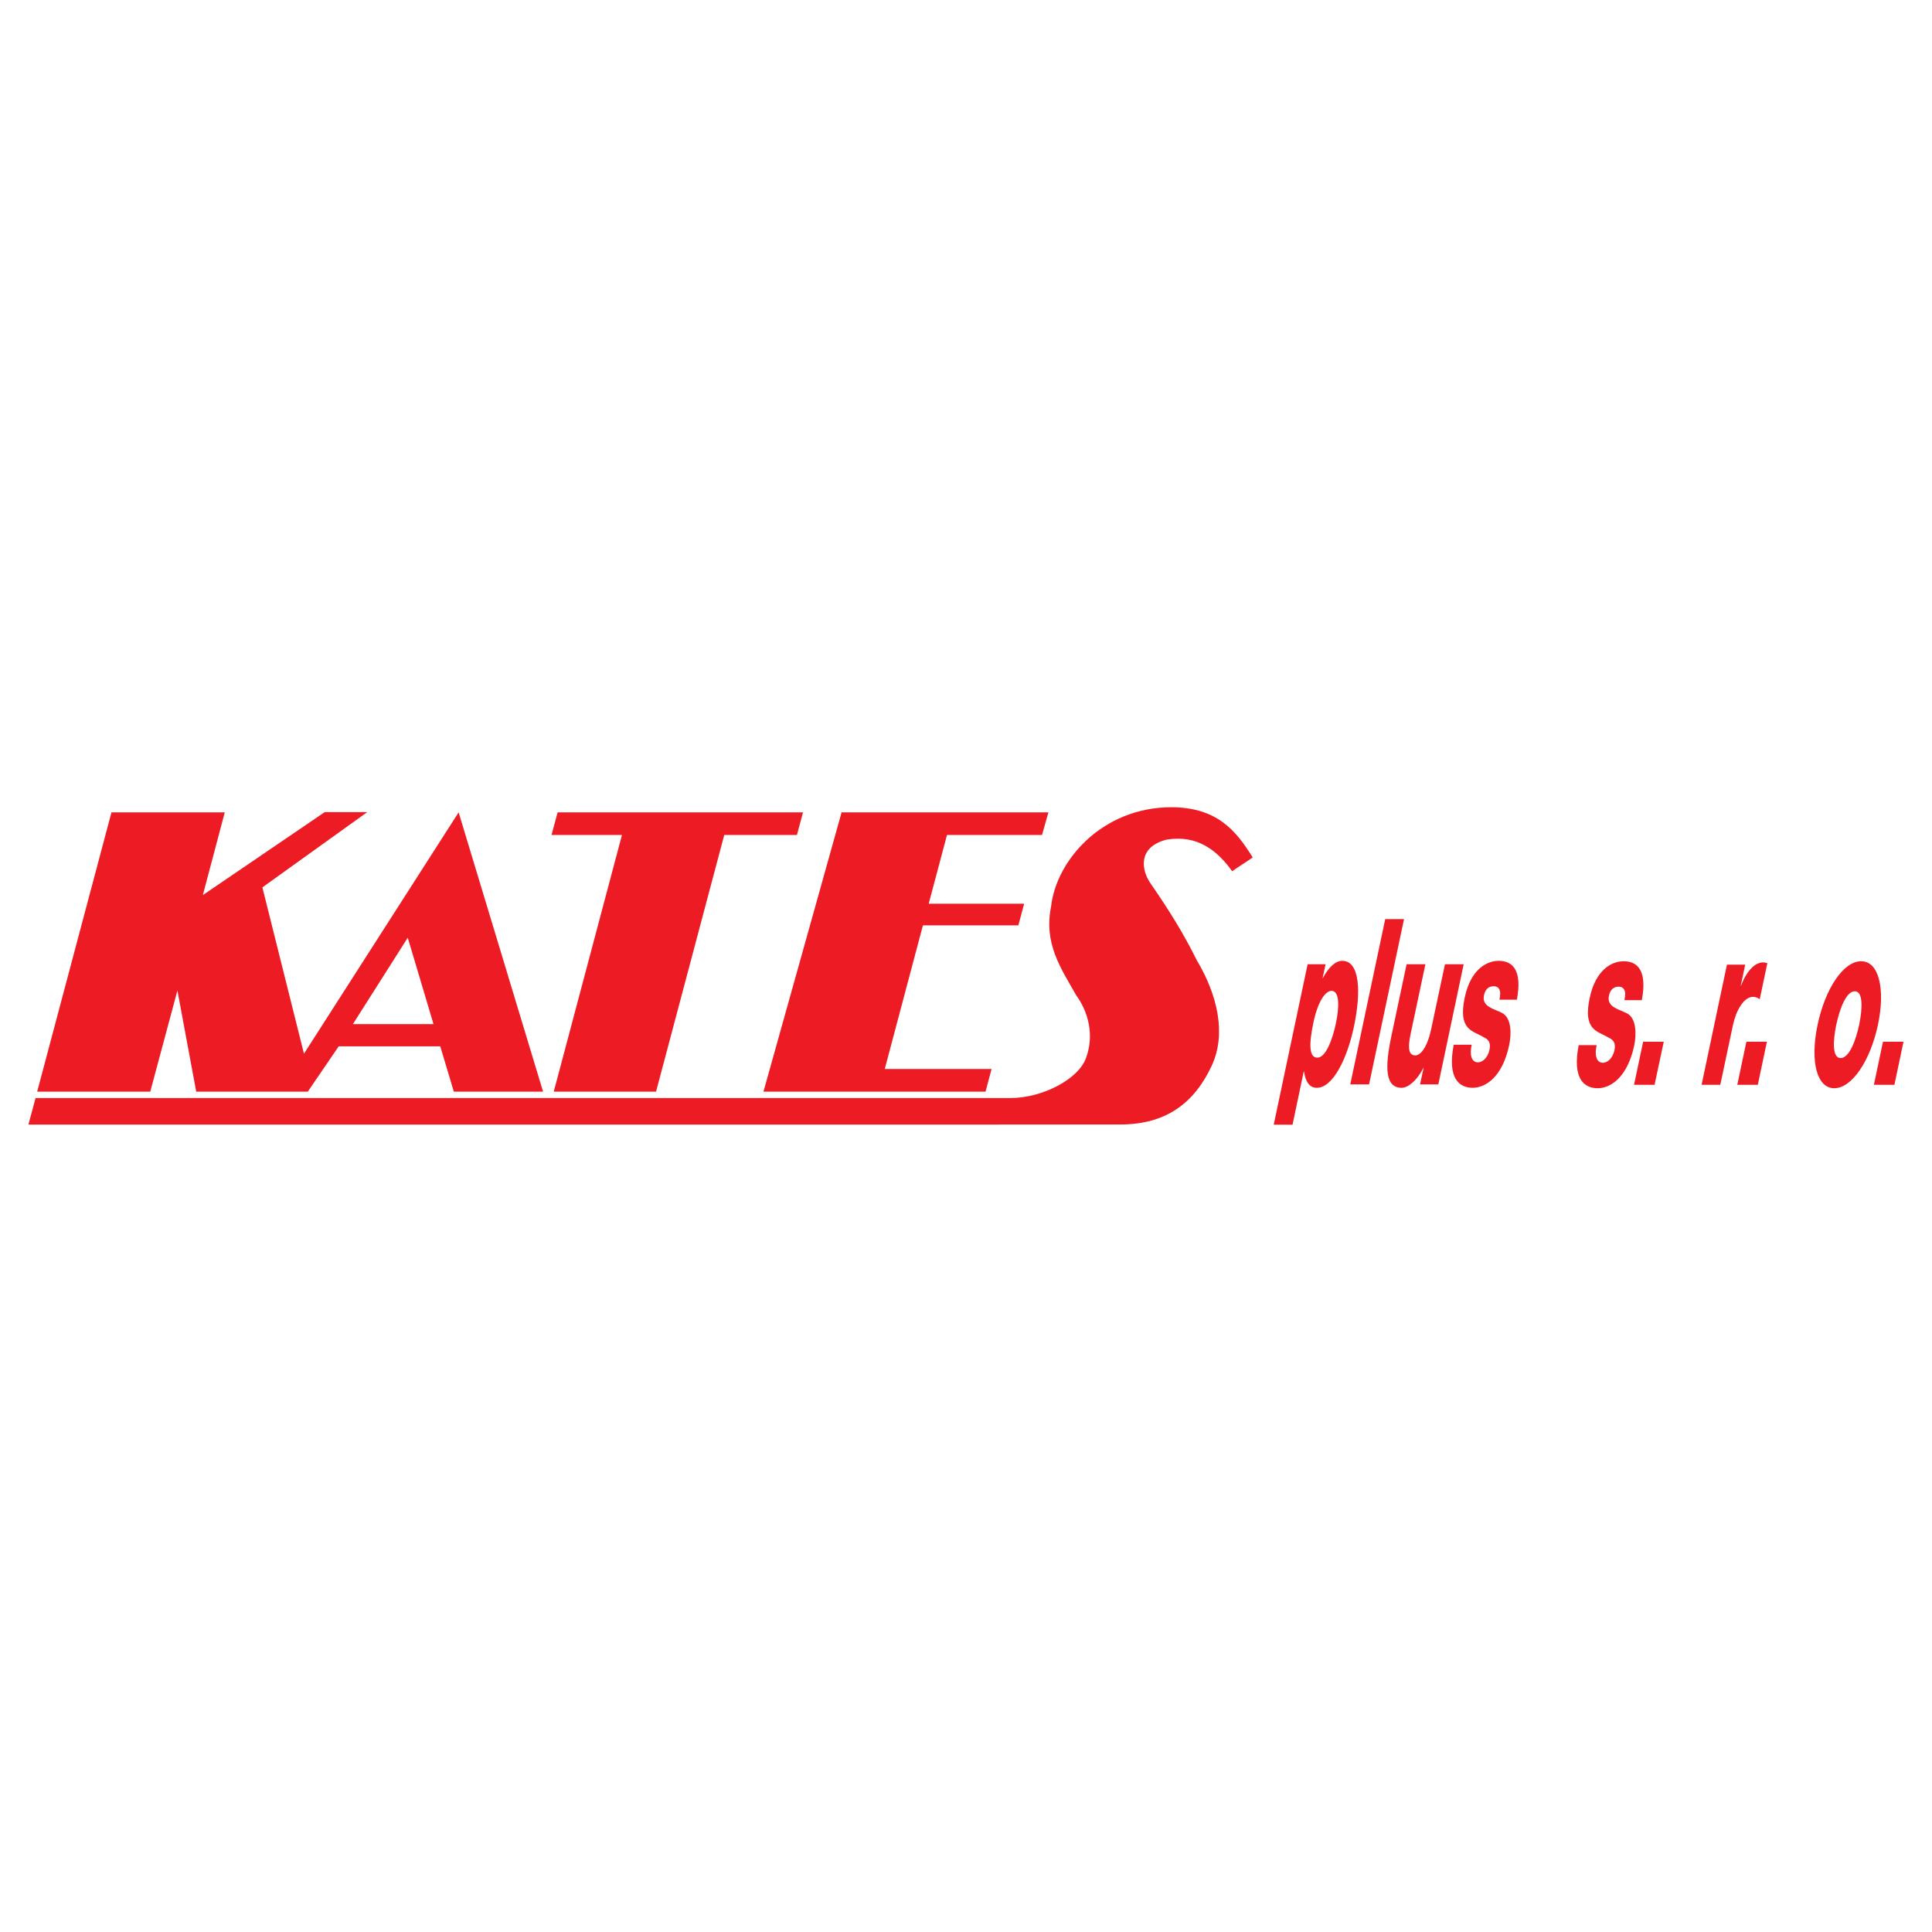 <?xml version="1.0" encoding="utf-8"?>
<!-- Generator: Adobe Illustrator 13.0.0, SVG Export Plug-In . SVG Version: 6.00 Build 14948)  -->
<!DOCTYPE svg PUBLIC "-//W3C//DTD SVG 1.0//EN" "http://www.w3.org/TR/2001/REC-SVG-20010904/DTD/svg10.dtd">
<svg version="1.0" id="Layer_1" xmlns="http://www.w3.org/2000/svg" xmlns:xlink="http://www.w3.org/1999/xlink" x="0px" y="0px"
	 width="192.756px" height="192.756px" viewBox="0 0 192.756 192.756" enable-background="new 0 0 192.756 192.756"
	 xml:space="preserve">
<g>
	<polygon fill-rule="evenodd" clip-rule="evenodd" fill="#FFFFFF" points="0,0 192.756,0 192.756,192.756 0,192.756 0,0 	"/>
	<path fill-rule="evenodd" clip-rule="evenodd" fill="#ED1C24" d="M181.34,102.248c-0.758,3.594-0.098,6.324,1.662,6.324
		c1.771,0,3.594-2.73,4.361-6.324c0.758-3.594,0.098-6.345-1.674-6.345C183.908,95.903,182.096,98.654,181.34,102.248
		L181.34,102.248z M183.205,102.248c0.32-1.514,0.971-3.349,1.846-3.349c0.873,0,0.756,1.835,0.436,3.349
		c-0.318,1.515-0.98,3.316-1.844,3.316C182.768,105.564,182.885,103.763,183.205,102.248L183.205,102.248z M186.959,108.23h2.047
		l0.906-4.297h-2.047L186.959,108.23L186.959,108.23z M169.768,108.23h1.867l1.258-5.939c0.32-1.493,1.088-2.837,2.016-2.837
		c0.246,0,0.447,0.096,0.662,0.234l0.756-3.583c-0.127-0.064-0.277-0.085-0.416-0.085c-0.811,0-1.621,0.8-2.217,2.325h-0.021
		l0.447-2.101h-1.824L169.768,108.23L169.768,108.23z M173.33,108.23h2.047l0.908-4.297h-2.049L173.33,108.23L173.33,108.23z
		 M157.506,104.274c-0.652,3.349,0.533,4.298,1.896,4.298c1.281,0,2.965-1.066,3.648-4.276c0.201-0.992,0.277-2.73-0.779-3.221
		c-0.777-0.395-1.982-0.598-1.748-1.728c0.182-0.832,0.693-0.906,1.002-0.906c0.225,0,0.416,0.096,0.521,0.299
		c0.119,0.213,0.139,0.533,0.021,1.045h1.738c0.588-3.125-0.564-3.882-1.812-3.882c-1.131,0-2.783,0.778-3.391,3.668
		c-0.684,3.221,0.777,3.296,1.824,3.914c0.297,0.171,0.842,0.352,0.65,1.279c-0.203,0.938-0.789,1.27-1.152,1.27
		c-0.268,0-0.49-0.139-0.607-0.416c-0.129-0.299-0.15-0.746-0.021-1.344H157.506L157.506,104.274z M163.029,108.23h2.047
		l0.918-4.297h-2.059L163.029,108.23L163.029,108.23z M127.08,112.208h1.877l1.121-5.32h0.02c0.16,1.087,0.576,1.642,1.281,1.642
		c1.621,0,3.039-2.954,3.699-6.078c0.715-3.359,0.641-6.59-1.162-6.59c-0.66,0-1.332,0.597-1.941,1.727h-0.021l0.299-1.386h-1.791
		L127.08,112.208L127.08,112.208z M132.85,98.857c0.832,0,0.758,1.695,0.438,3.22c-0.342,1.621-1.014,3.445-1.855,3.445
		s-0.842-1.354-0.406-3.445C131.549,99.604,132.348,98.857,132.85,98.857L132.85,98.857z M134.717,108.188h1.877l3.486-16.487
		h-1.877L134.717,108.188L134.717,108.188z M146.031,96.202h-1.867l-1.365,6.42c-0.447,2.121-1.184,2.676-1.588,2.676
		c-0.598,0-0.811-0.555-0.471-2.154l1.473-6.942h-1.877l-1.525,7.199c-0.66,3.146-0.607,5.129,1.035,5.129
		c0.66,0,1.547-0.757,2.164-1.983h0.021l-0.352,1.643h1.824L146.031,96.202L146.031,96.202z M145.039,104.231
		c-0.65,3.349,0.533,4.298,1.887,4.298c1.291,0,2.977-1.066,3.648-4.276c0.213-0.991,0.287-2.729-0.77-3.221
		c-0.777-0.395-1.982-0.597-1.748-1.728c0.182-0.831,0.682-0.906,0.992-0.906c0.234,0,0.426,0.097,0.533,0.299
		c0.117,0.213,0.127,0.533,0.021,1.045h1.738c0.586-3.125-0.566-3.881-1.814-3.881c-1.129,0-2.783,0.778-3.391,3.668
		c-0.682,3.23,0.779,3.295,1.824,3.913c0.299,0.171,0.842,0.353,0.65,1.28c-0.203,0.938-0.789,1.269-1.152,1.269
		c-0.266,0-0.49-0.139-0.607-0.416c-0.127-0.299-0.148-0.746-0.021-1.344H145.039L145.039,104.231z M40.681,93.557l2.57,8.617H35.21
		L40.681,93.557L40.681,93.557z M11.121,81.048h11.304l-2.186,8.254l12.157-8.275h4.244l-10.461,7.508l4.148,16.593l15.431-24.08
		l8.424,27.865h-8.904l-1.354-4.521h-10.13l-3.083,4.521H19.577L17.7,98.825l-2.708,10.088H3.709L11.121,81.048L11.121,81.048z
		 M55.632,81.048l-0.608,2.261h7.028l-6.804,25.604h10.206l6.804-25.604h7.251l0.608-2.261H55.632L55.632,81.048z M83.966,81.048
		l-7.795,27.865H98.33l0.598-2.261H88.274l3.807-14.332h9.522l0.576-2.154h-9.522l1.824-6.857h9.48l0.641-2.261H83.966
		L83.966,81.048z M122.932,86.924c0.641-0.458,1.408-0.917,2.049-1.376c-1.686-2.73-3.584-4.99-8.115-5.012
		c-6.943,0.021-11.496,5.342-11.998,9.907c-0.756,3.7,0.992,6.185,2.496,8.841c1.258,1.727,1.812,4.041,0.992,6.26
		c-0.748,2.133-4.363,4.009-7.551,4.009H3.549l-0.715,2.645h95.431l0,0l13.566-0.01c4.51-0.011,7.336-2.144,9.064-5.865
		c1.471-3.157,0.586-7.038-1.482-10.504c-1.344-2.719-2.869-5.15-4.586-7.625c-0.992-1.397-1.322-3.7,1.578-4.426
		C119.445,83.267,121.439,84.834,122.932,86.924L122.932,86.924z"/>
</g>
</svg>
